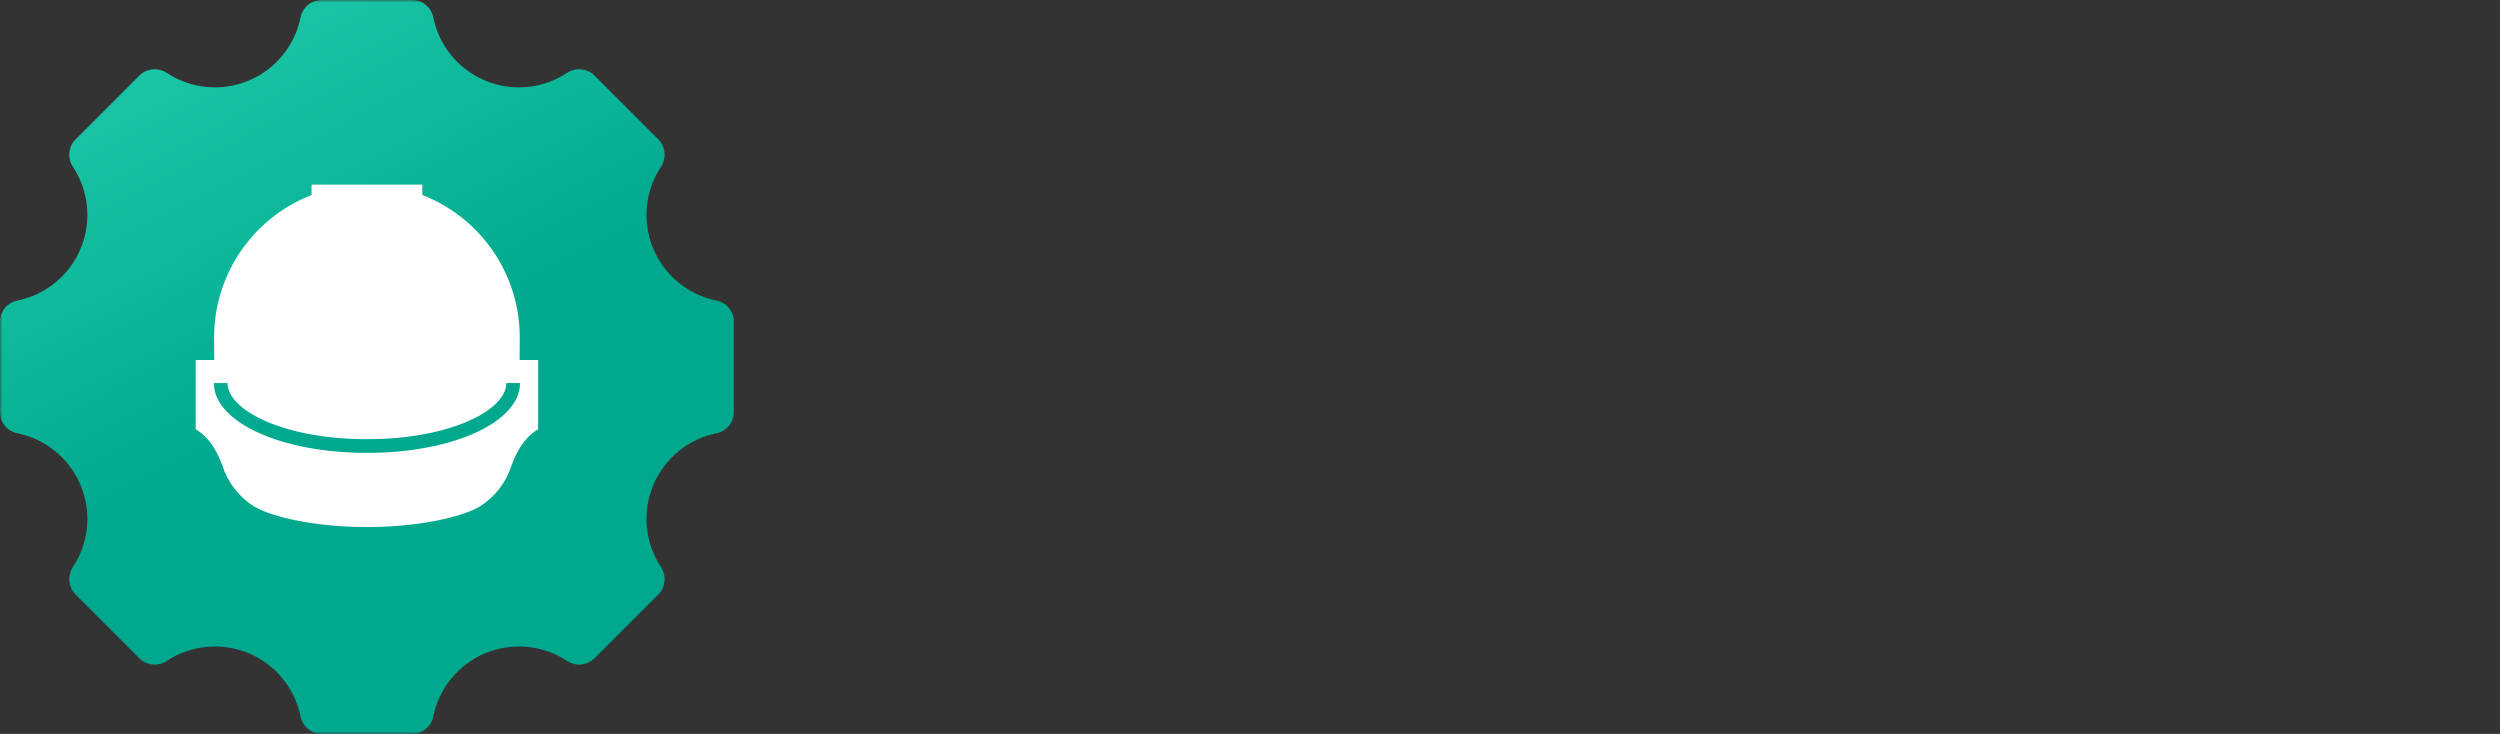 <svg width="511" height="150" viewBox="0 0 511 150" fill="none" xmlns="http://www.w3.org/2000/svg">
<rect x="0" y="0" width="511" height="150" fill="#333333" stroke="none"/>
<mask id="mask0_4038_696" style="mask-type:luminance" maskUnits="userSpaceOnUse" x="0" y="0" width="511" height="150">
<path d="M510.719 0H0V150H510.719V0Z" fill="white"/>
</mask>
<g mask="url(#mask0_4038_696)">
<path d="M150 84.273V65.727C149.99 64.705 149.626 63.717 148.97 62.934C148.313 62.15 147.406 61.618 146.401 61.428C143.539 60.839 140.866 59.556 138.615 57.692C136.364 55.829 134.604 53.442 133.491 50.74C132.377 48.038 131.943 45.105 132.227 42.196C132.511 39.288 133.505 36.494 135.12 34.059C135.681 33.197 135.927 32.169 135.817 31.146C135.707 30.124 135.247 29.172 134.516 28.45L121.551 15.485C120.828 14.753 119.876 14.293 118.854 14.183C117.831 14.073 116.803 14.319 115.941 14.88C113.016 16.827 109.58 17.863 106.066 17.857C101.955 17.857 97.969 16.438 94.782 13.841C91.595 11.243 89.401 7.626 88.572 3.599C88.382 2.594 87.85 1.687 87.066 1.03C86.283 0.374 85.295 0.01 84.273 0H65.727C64.705 0.01 63.718 0.374 62.934 1.03C62.15 1.687 61.618 2.594 61.428 3.599C60.599 7.626 58.405 11.243 55.218 13.841C52.031 16.438 48.045 17.857 43.934 17.857C40.42 17.863 36.984 16.827 34.059 14.88C33.197 14.319 32.169 14.073 31.146 14.183C30.124 14.293 29.172 14.753 28.45 15.485L15.485 28.45C14.753 29.172 14.293 30.124 14.183 31.146C14.073 32.169 14.319 33.197 14.88 34.059C16.827 36.984 17.863 40.42 17.857 43.934C17.857 48.045 16.438 52.031 13.841 55.218C11.243 58.405 7.626 60.599 3.599 61.428C2.594 61.618 1.687 62.15 1.03 62.934C0.374 63.717 0.01 64.705 0 65.727V84.273C0.01 85.295 0.374 86.283 1.03 87.066C1.687 87.85 2.594 88.382 3.599 88.572C7.626 89.401 11.243 91.595 13.841 94.782C16.438 97.969 17.857 101.955 17.857 106.066C17.863 109.58 16.827 113.016 14.88 115.941C14.319 116.803 14.073 117.832 14.183 118.854C14.293 119.876 14.753 120.828 15.485 121.551L28.45 134.516C29.172 135.247 30.124 135.707 31.146 135.817C32.169 135.927 33.197 135.681 34.059 135.12C36.494 133.505 39.288 132.511 42.196 132.227C45.105 131.943 48.038 132.377 50.74 133.491C53.442 134.604 55.829 136.364 57.692 138.615C59.556 140.865 60.839 143.539 61.428 146.401C61.618 147.406 62.15 148.313 62.934 148.97C63.718 149.626 64.705 149.99 65.727 150H84.273C85.295 149.99 86.283 149.626 87.066 148.97C87.85 148.313 88.382 147.406 88.572 146.401C89.161 143.539 90.444 140.866 92.308 138.615C94.171 136.364 96.558 134.604 99.26 133.491C101.962 132.377 104.895 131.943 107.804 132.227C110.712 132.511 113.506 133.505 115.941 135.12C116.803 135.681 117.832 135.927 118.854 135.817C119.876 135.707 120.828 135.247 121.55 134.516L134.515 121.551C135.247 120.828 135.707 119.876 135.817 118.854C135.927 117.832 135.681 116.803 135.12 115.941C133.504 113.506 132.511 110.712 132.227 107.804C131.943 104.895 132.377 101.962 133.491 99.26C134.604 96.558 136.364 94.171 138.615 92.308C140.865 90.444 143.539 89.161 146.401 88.572C147.406 88.382 148.313 87.85 148.97 87.066C149.626 86.283 149.99 85.295 150 84.273Z" fill="url(#paint0_linear_4038_696)"/>
<path d="M106.21 73.58C106.21 73.58 106.241 69.498 106.241 69.057C106.241 69.028 106.232 69.001 106.231 68.972H106.241C106.241 62.676 104.338 56.527 100.782 51.331C97.226 46.135 92.184 42.134 86.315 39.854V37.732H63.685V39.855C57.818 42.136 52.776 46.136 49.22 51.332C45.665 56.528 43.762 62.677 43.762 68.972H43.769C43.768 69.001 43.759 69.028 43.759 69.057C43.759 69.498 43.791 73.58 43.791 73.58H40V87.768C40 87.768 43.294 89.181 45.448 95.129C46.532 98.599 48.821 101.568 51.902 103.499C55.669 105.789 64.83 107.732 75 107.732C85.17 107.732 94.331 105.789 98.099 103.499C101.18 101.568 103.469 98.599 104.552 95.129C106.707 89.181 110 87.768 110 87.768V73.58H106.21ZM75.001 92.57C57.456 92.57 43.712 86.303 43.712 78.303H46.512C46.512 83.841 57.959 89.77 75 89.77C92.041 89.77 103.488 83.841 103.488 78.303H106.288C106.288 86.303 92.545 92.57 75.001 92.57Z" fill="white"/>
</g>
<defs>
<linearGradient id="paint0_linear_4038_696" x1="25.812" y1="-20.202" x2="78.183" y2="81.16" gradientUnits="userSpaceOnUse">
<stop stop-color="#23D1AE"/>
<stop offset="1" stop-color="#00A88E"/>
</linearGradient>
</defs>
</svg>
